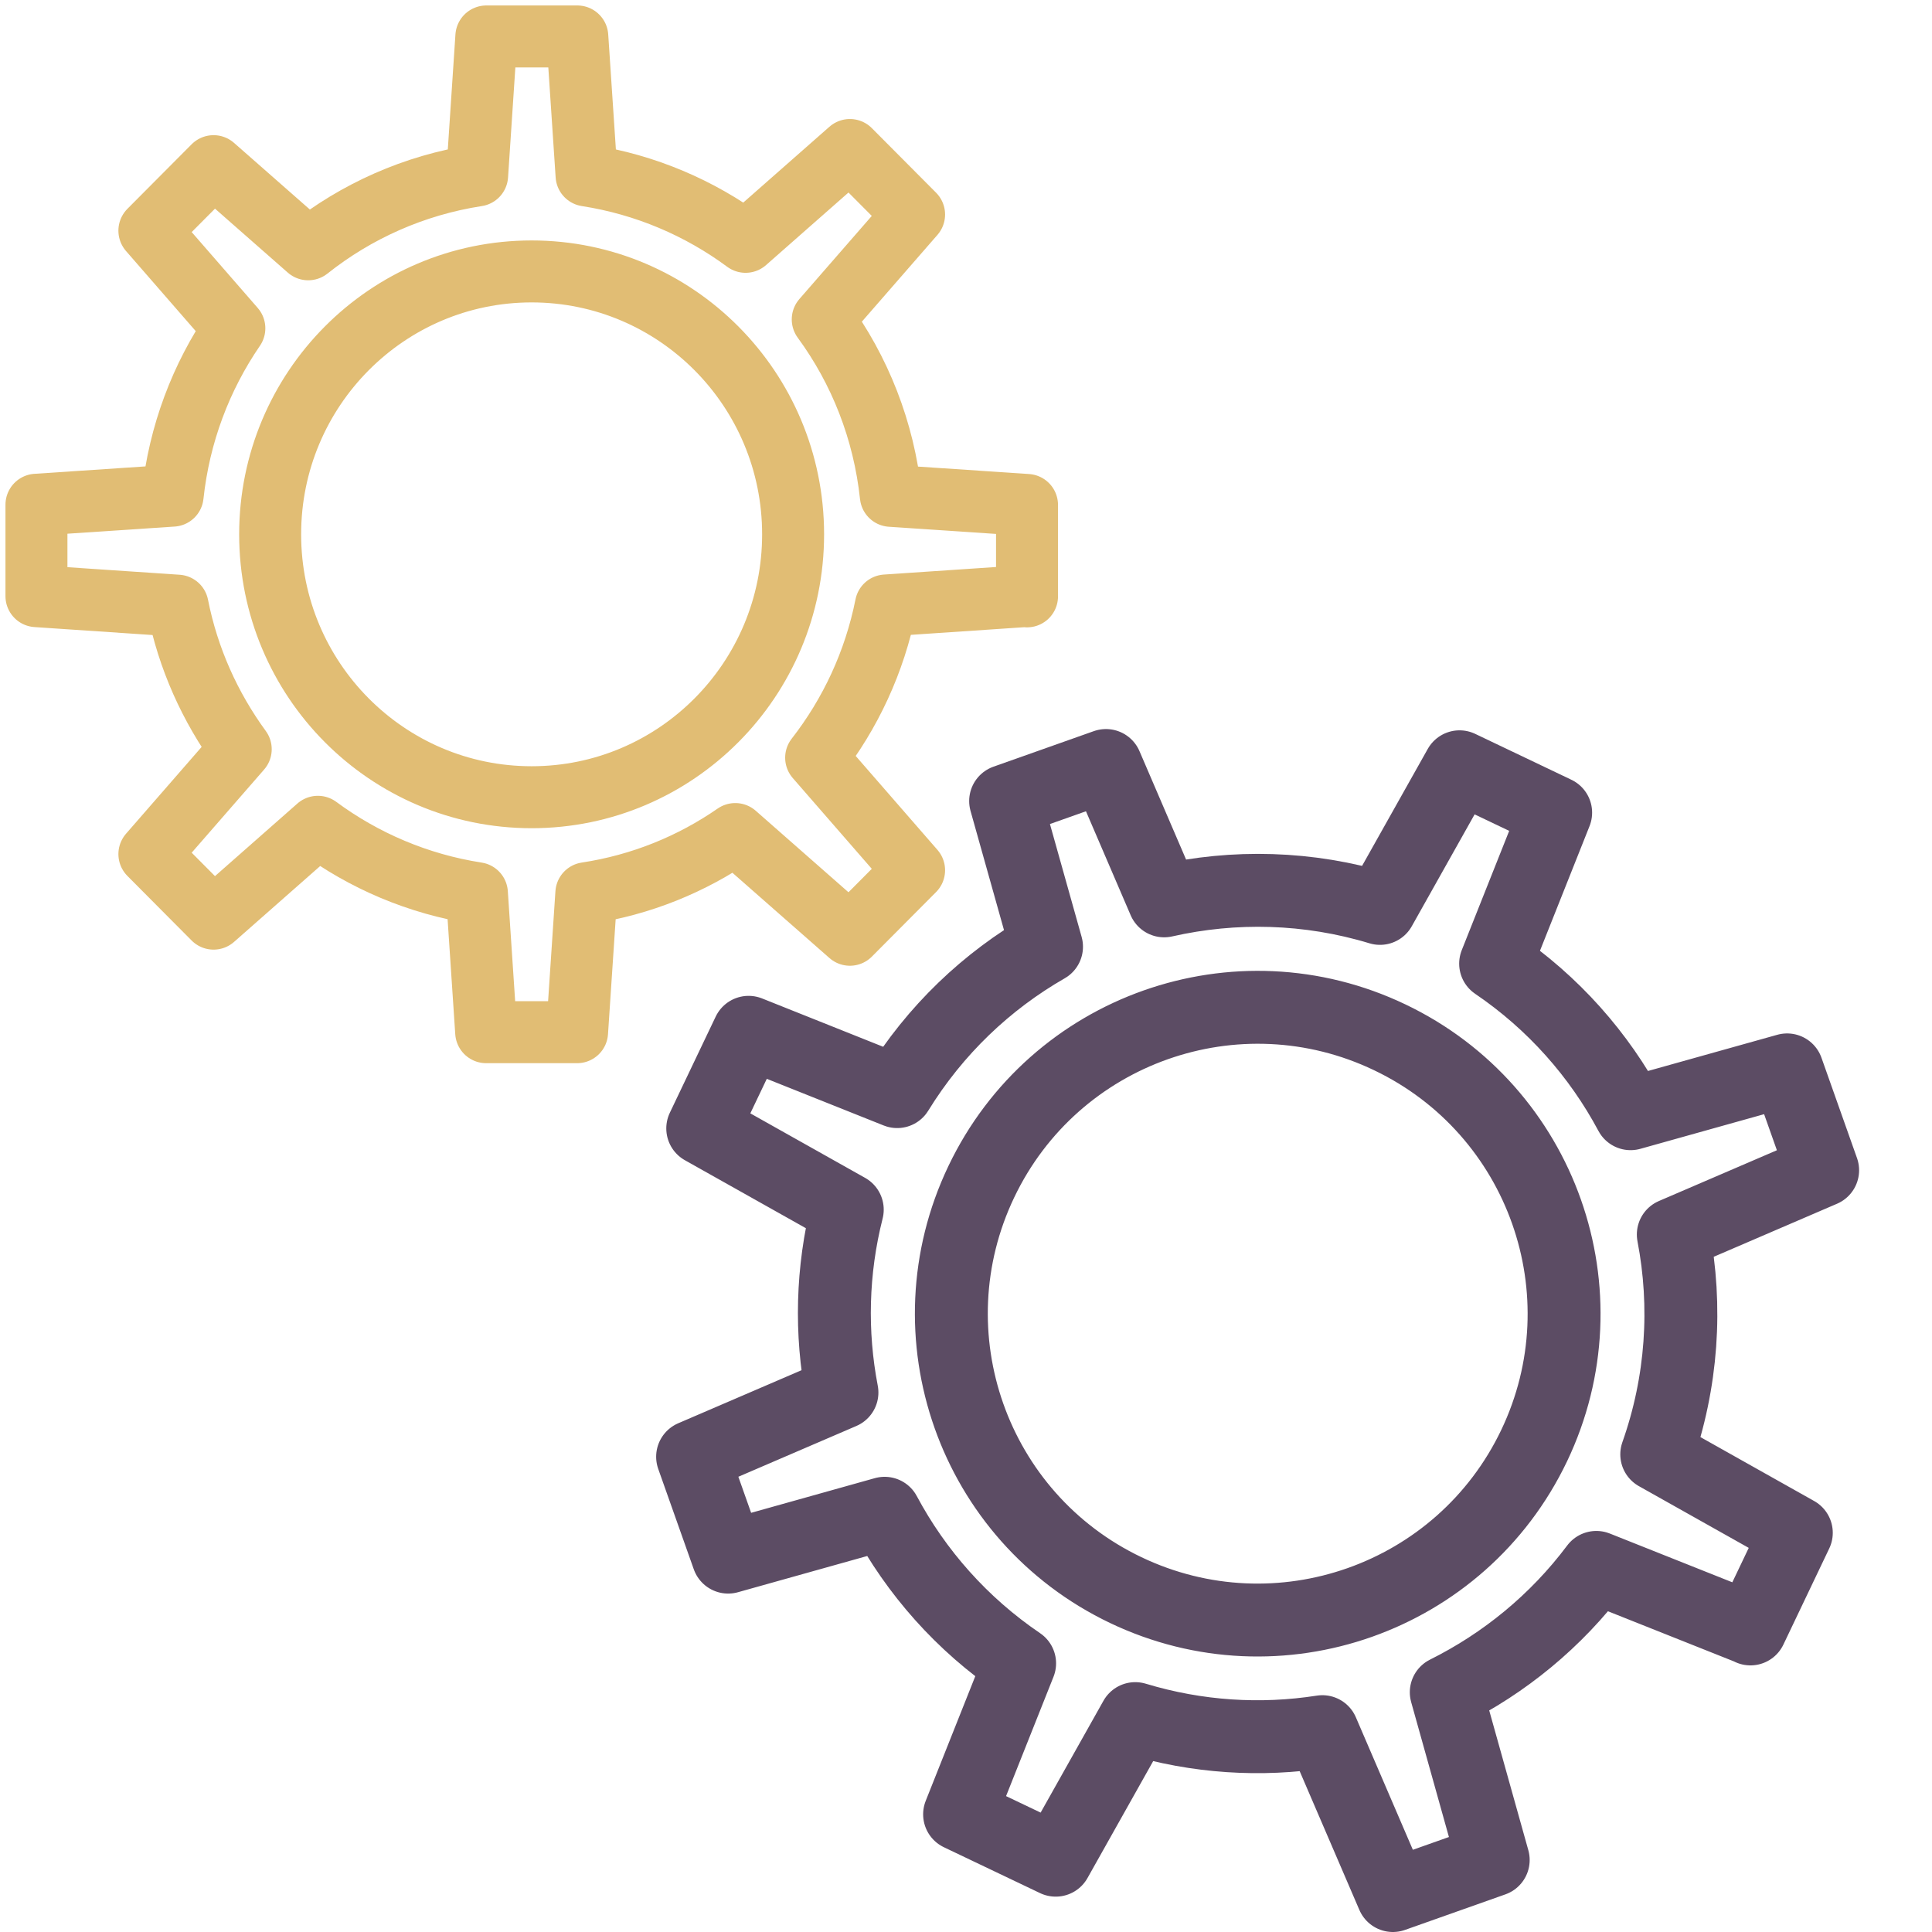 <?xml version="1.0" encoding="utf-8"?>
<svg xmlns="http://www.w3.org/2000/svg" width="53" height="53" viewBox="0 0 53 53" fill="none">
<path d="M48.02 44.686L49.278 42.049L45.449 39.897C46.151 37.912 46.282 35.831 45.903 33.866L50 32.103L49.025 29.35L44.731 30.552C43.868 28.936 42.615 27.511 41.029 26.435L42.676 22.293L40.039 21.035L37.857 24.92C35.892 24.324 33.856 24.278 31.936 24.713L30.34 21L27.587 21.975L28.709 25.971C27.072 26.91 25.653 28.254 24.612 29.946L20.536 28.319L19.278 30.956L23.243 33.184C22.819 34.856 22.783 36.568 23.097 38.2L19 39.963L19.975 42.716L24.268 41.513C25.132 43.13 26.385 44.554 27.971 45.63L26.324 49.772L28.961 51.03L31.143 47.146C32.846 47.661 34.593 47.767 36.276 47.504L38.21 52L40.963 51.025L39.675 46.423C41.266 45.63 42.686 44.474 43.792 42.998L48.02 44.681V44.686ZM30.881 43.62C26.693 41.62 24.92 36.604 26.921 32.416C28.921 28.228 33.937 26.455 38.124 28.456C42.312 30.456 44.085 35.472 42.085 39.66C40.084 43.847 35.068 45.62 30.881 43.62Z" stroke="#5C4C64" stroke-width="2" stroke-miterlimit="10" stroke-linejoin="round"/>
<path d="M28.174 16.36V13.852L24.438 13.602C24.246 11.804 23.586 10.147 22.57 8.762L25.076 5.885L23.315 4.115L20.453 6.634C19.195 5.704 17.705 5.063 16.091 4.813L15.837 1H13.342L13.089 4.813C11.356 5.08 9.77 5.795 8.455 6.839L5.859 4.558L4.098 6.328L6.429 9.006C5.515 10.34 4.917 11.906 4.736 13.597L1 13.846V16.354L4.872 16.615C5.159 18.068 5.763 19.401 6.604 20.553L4.098 23.43L5.859 25.201L8.72 22.681C9.979 23.612 11.469 24.253 13.083 24.503L13.337 28.316H15.831L16.085 24.503C17.587 24.276 18.975 23.708 20.171 22.88L23.315 25.643L25.076 23.873L22.389 20.786C23.326 19.583 23.992 18.164 24.302 16.61L28.174 16.349V16.36ZM14.584 21.87C10.622 21.87 7.411 18.641 7.411 14.658C7.411 10.675 10.622 7.446 14.584 7.446C18.546 7.446 21.757 10.675 21.757 14.658C21.757 18.641 18.546 21.87 14.584 21.87Z" stroke="#E1BD74" stroke-width="1.7" stroke-miterlimit="10" stroke-linejoin="round"/>
</svg>